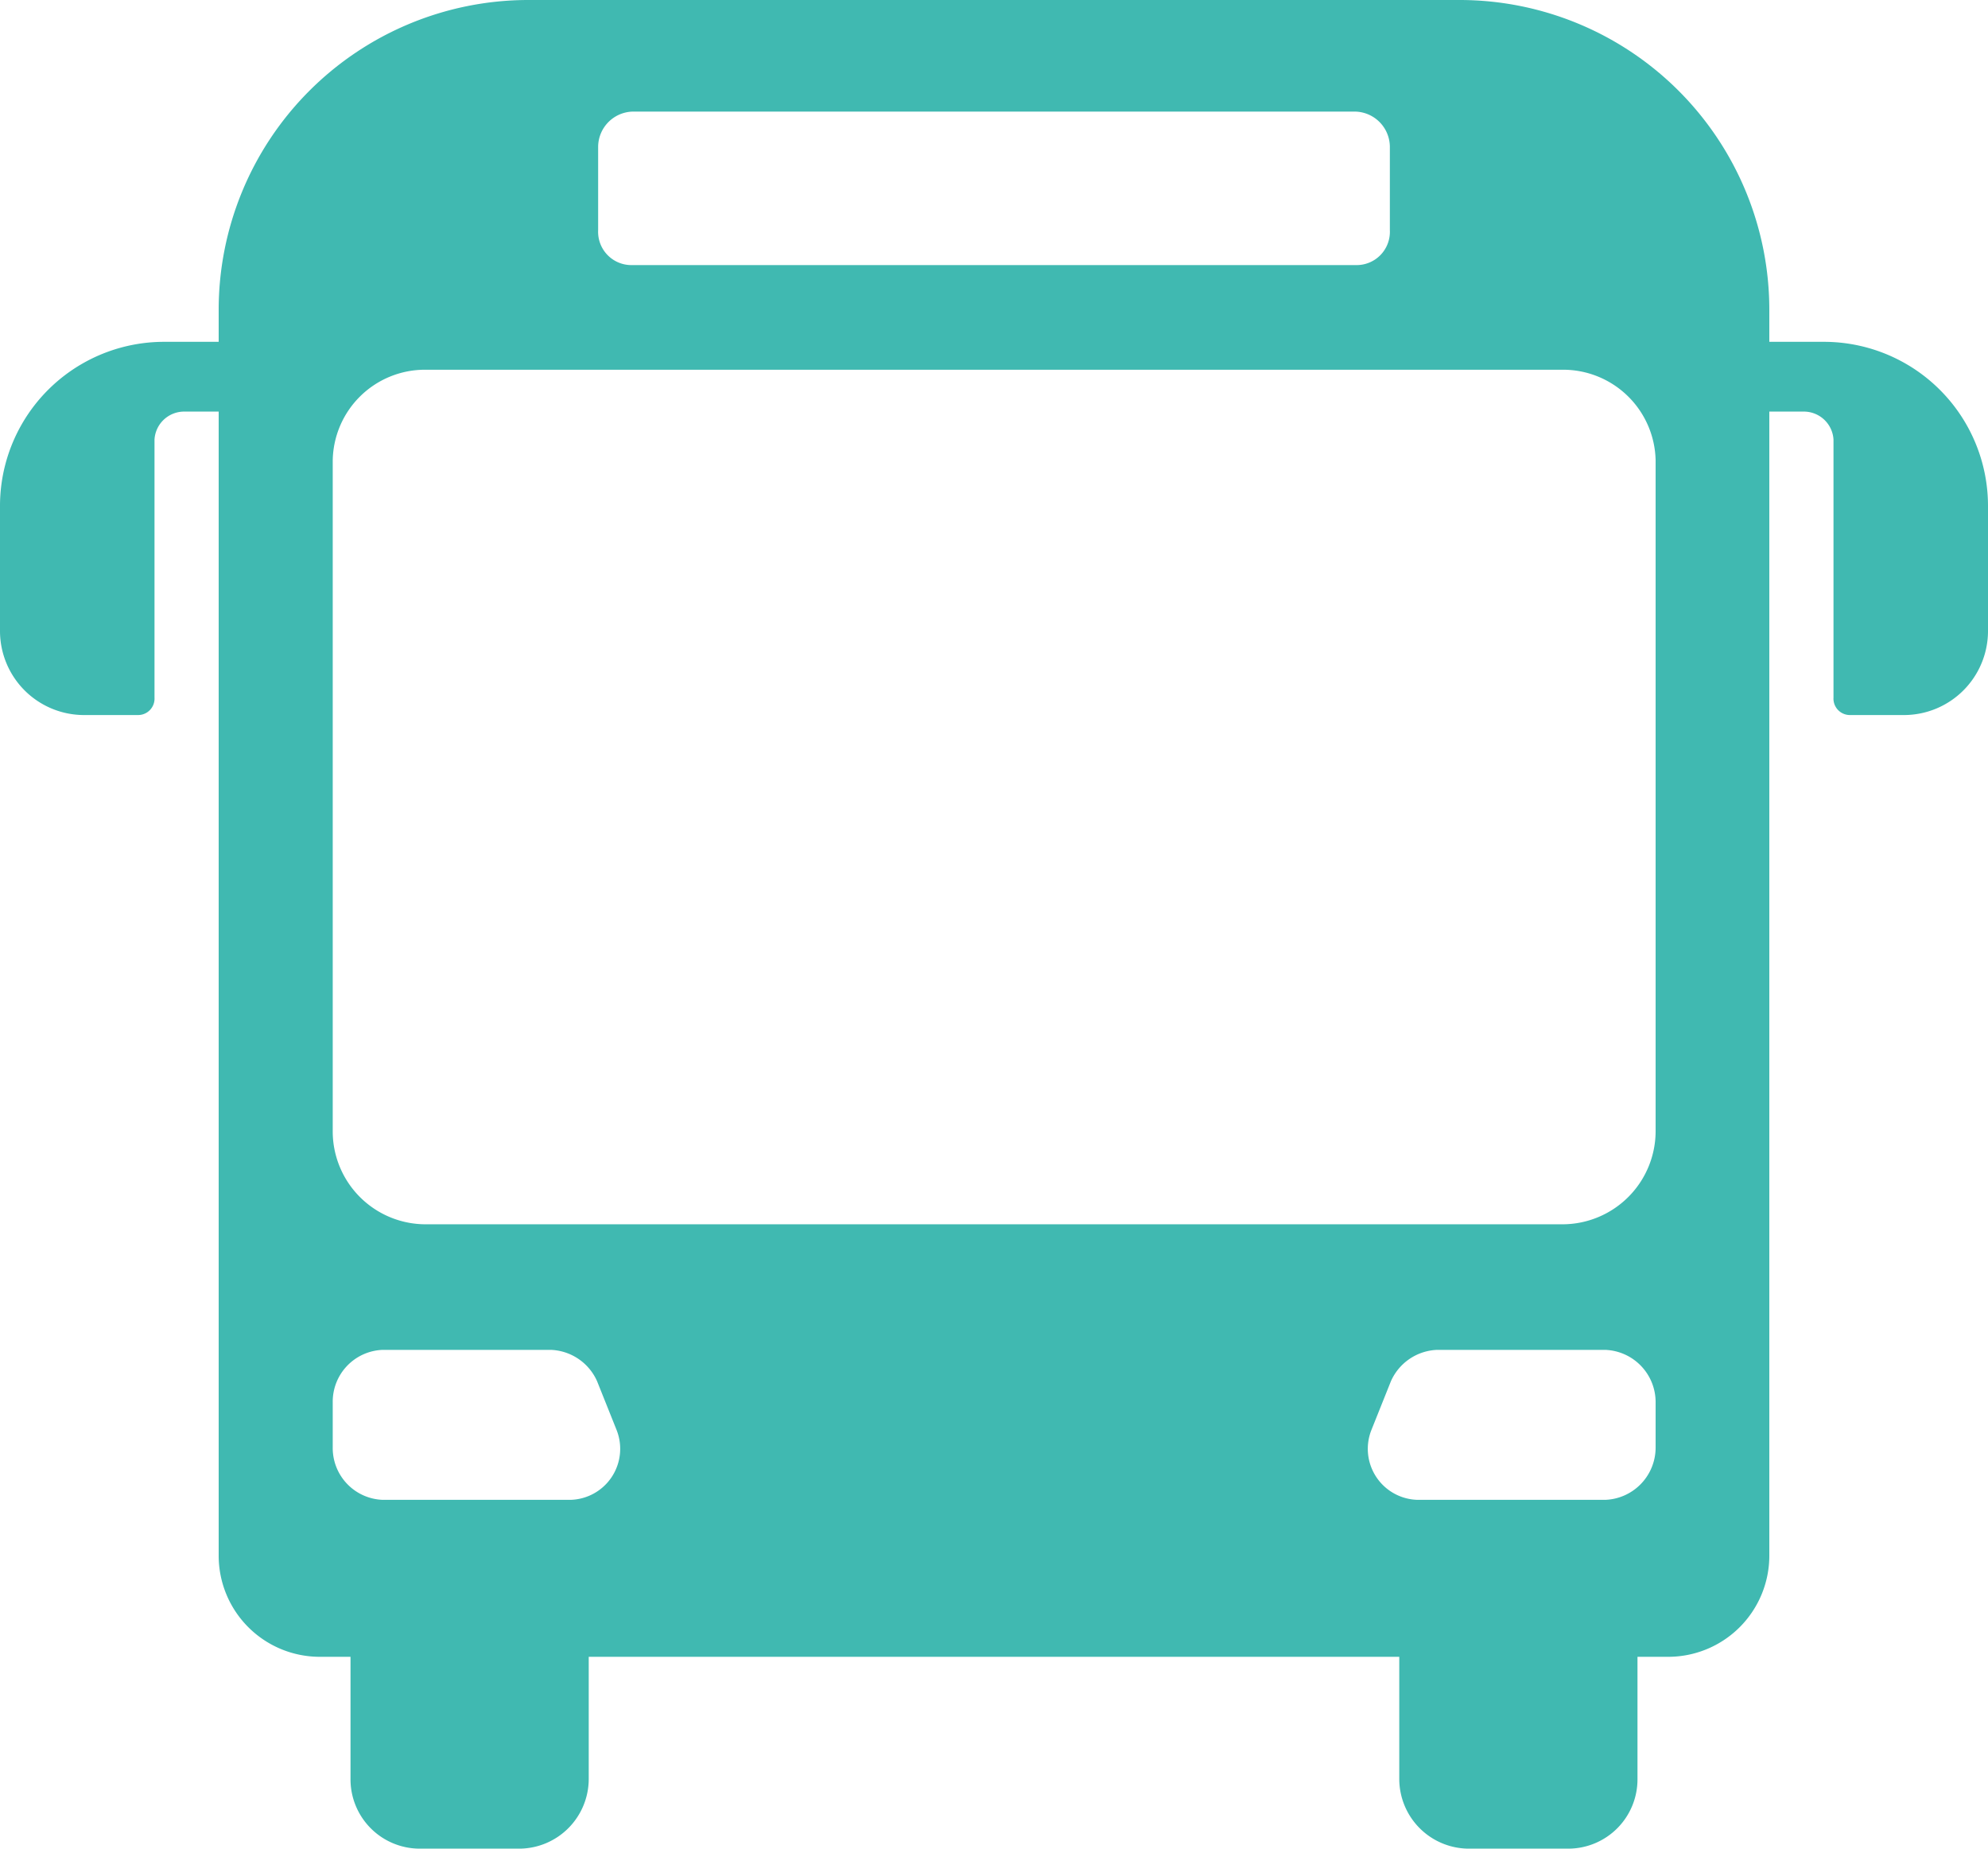 <svg xmlns="http://www.w3.org/2000/svg" width="57" height="53" viewBox="0 0 57 53">
  <defs>
    <style>
      .cls-1 {
        fill: #40b9b1;
        fill-rule: evenodd;
      }
    </style>
  </defs>
  <path id="bus.svg" class="cls-1" d="M1871.28,21089.8h-1.55v-0.9a8.883,8.883,0,0,0-8.85-8.9h-26.76a8.883,8.883,0,0,0-8.85,8.9v0.9h-1.55a4.705,4.705,0,0,0-4.72,4.7v3.6a2.411,2.411,0,0,0,2.39,2.4h1.57a0.471,0.471,0,0,0,.47-0.5v-7.4a0.852,0.852,0,0,1,.84-0.8h1v32.8a2.9,2.9,0,0,0,2.91,2.9h0.87v3.5a1.987,1.987,0,0,0,1.97,2h2.88a2,2,0,0,0,1.98-2v-3.5h23.24v3.5a2,2,0,0,0,1.98,2h2.88a1.987,1.987,0,0,0,1.97-2v-3.5h0.87a2.9,2.9,0,0,0,2.91-2.9v-32.8h1a0.852,0.852,0,0,1,.84.8v7.4a0.471,0.471,0,0,0,.47.5h1.57a2.411,2.411,0,0,0,2.39-2.4v-3.6A4.705,4.705,0,0,0,1871.28,21089.8Zm-35.13-5.6a1.017,1.017,0,0,1,.97-1h20.76a1.017,1.017,0,0,1,.97,1v2.4a0.954,0.954,0,0,1-.97,1h-20.76a0.954,0.954,0,0,1-.97-1v-2.4Zm-0.8,38.8h-5.37a1.486,1.486,0,0,1-1.44-1.5v-1.3a1.486,1.486,0,0,1,1.44-1.5h4.81a1.511,1.511,0,0,1,1.33.9l0.56,1.4A1.463,1.463,0,0,1,1835.35,21123Zm31.12-1.5a1.5,1.5,0,0,1-1.45,1.5h-5.37a1.463,1.463,0,0,1-1.33-2l0.56-1.4a1.511,1.511,0,0,1,1.33-.9h4.81a1.5,1.5,0,0,1,1.45,1.5v1.3Zm0-9.1a2.674,2.674,0,0,1-2.66,2.7h-32.62a2.666,2.666,0,0,1-2.65-2.7v-19.2a2.645,2.645,0,0,1,2.65-2.6h32.62a2.653,2.653,0,0,1,2.66,2.6v19.2Z" transform="translate(-1819 -21080)"/>
</svg>

